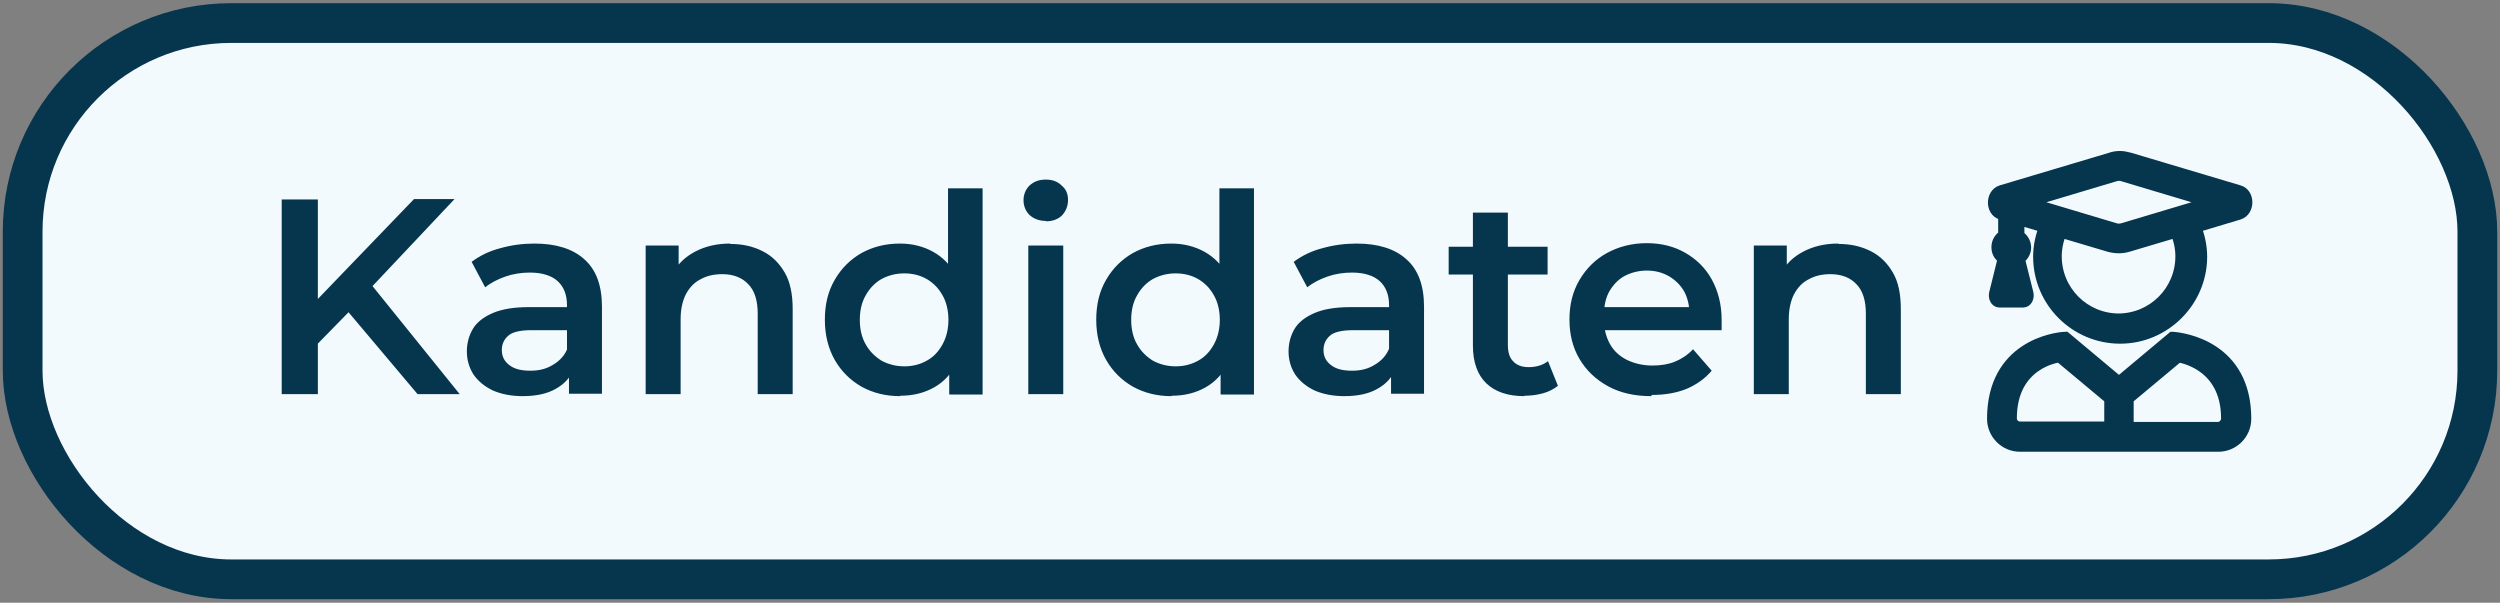 <svg xmlns="http://www.w3.org/2000/svg" id="Ebene_1" viewBox="0 0 62.92 15.17"><rect x="0" y="0" width="62.92" height="15.17" fill="#808080" stroke="none"/><defs><style>.cls-1,.cls-2{fill:#06354e;}.cls-1,.cls-3{stroke-width:0px;}.cls-2{stroke-width:.3px;}.cls-2,.cls-4{stroke:#06354e;}.cls-3{fill:#f2fafe;}.cls-4{fill:none;stroke-linejoin:round;}</style></defs><rect class="cls-3" x=".57" y=".58" width="61.78" height="14" rx="5.25" ry="5.25"></rect><rect class="cls-4" x=".57" y=".58" width="61.78" height="14" rx="5.25" ry="5.25"></rect><path class="cls-1" d="M7.9,8.76l-.05-1.08,2.57-2.67h1.02l-2.14,2.27-.5.55-.9.92ZM7.09,9.92v-4.9h.91v4.9h-.91ZM10.51,9.92l-1.88-2.23.6-.67,2.34,2.9h-1.06ZM14.32,9.92v-.76l-.05-.16v-1.32c0-.26-.08-.46-.23-.6-.15-.14-.39-.22-.7-.22-.21,0-.42.03-.62.1-.2.07-.37.16-.51.27l-.34-.64c.2-.15.44-.27.71-.34.28-.08.57-.12.87-.12.54,0,.96.13,1.25.39.3.26.45.66.45,1.2v2.19h-.83ZM13.15,9.97c-.28,0-.53-.05-.74-.14-.21-.1-.37-.23-.49-.4-.11-.17-.17-.37-.17-.58s.05-.4.15-.57c.1-.17.27-.3.5-.4.23-.1.53-.15.91-.15h1.09v.58h-1.02c-.3,0-.5.05-.6.15-.1.09-.15.21-.15.35,0,.16.06.28.19.38s.3.14.53.14.41-.05.57-.15c.17-.1.3-.24.37-.43l.15.53c-.08.22-.24.39-.46.51-.21.12-.49.18-.82.18ZM18.39,6.14c.3,0,.56.06.8.18.24.12.42.3.56.54.14.24.2.55.2.92v2.14h-.88v-2.03c0-.33-.08-.58-.24-.74-.15-.16-.37-.25-.65-.25-.21,0-.39.04-.55.13-.16.08-.28.21-.37.38-.08.16-.13.37-.13.62v1.89h-.88v-3.74h.83v1.01l-.15-.31c.13-.24.32-.42.57-.55.25-.13.54-.2.87-.2ZM22.65,9.97c-.36,0-.68-.08-.97-.24-.28-.16-.51-.39-.67-.67-.16-.28-.25-.62-.25-1.01s.08-.72.25-1.01c.16-.28.39-.51.67-.67.29-.16.61-.24.97-.24.31,0,.59.07.84.21.25.14.44.34.59.62s.22.64.22,1.08-.07.79-.21,1.08c-.14.28-.33.49-.58.63s-.53.21-.85.21ZM22.76,9.22c.21,0,.4-.05.56-.14.17-.09.3-.23.4-.41.1-.18.15-.39.15-.62s-.05-.45-.15-.62c-.1-.18-.23-.31-.4-.41-.16-.09-.35-.14-.56-.14s-.4.05-.57.14c-.16.09-.3.23-.4.41-.1.17-.15.38-.15.62s.05.45.15.62c.1.18.24.31.4.41.17.09.36.14.57.14ZM23.89,9.92v-.88l.04-.99-.07-.99v-2.32h.87v5.19h-.83ZM25.88,9.92v-3.74h.88v3.74h-.88ZM26.32,5.56c-.16,0-.3-.05-.41-.15-.1-.1-.15-.23-.15-.37s.05-.27.15-.37c.11-.1.24-.15.41-.15s.3.05.4.15c.11.09.16.21.16.36,0,.15-.05.28-.15.39-.1.1-.24.15-.41.15ZM29.48,9.97c-.36,0-.68-.08-.97-.24-.28-.16-.51-.39-.67-.67-.16-.28-.25-.62-.25-1.01s.08-.72.25-1.01c.16-.28.39-.51.67-.67.29-.16.61-.24.97-.24.31,0,.59.07.84.21.25.14.44.34.59.62.14.28.22.64.22,1.08s-.07.79-.21,1.08c-.14.28-.33.49-.58.63s-.53.21-.85.21ZM29.59,9.22c.21,0,.4-.05.56-.14.17-.09.3-.23.4-.41.1-.18.15-.39.15-.62s-.05-.45-.15-.62c-.1-.18-.23-.31-.4-.41-.16-.09-.35-.14-.56-.14s-.4.05-.57.14c-.16.09-.3.23-.4.41-.1.17-.15.38-.15.62s.05.45.15.62c.1.18.24.31.4.41.17.09.36.14.57.14ZM30.72,9.92v-.88l.04-.99-.07-.99v-2.32h.87v5.19h-.83ZM35.01,9.92v-.76l-.05-.16v-1.32c0-.26-.08-.46-.23-.6-.15-.14-.39-.22-.7-.22-.21,0-.42.03-.62.1-.2.07-.37.16-.51.27l-.34-.64c.2-.15.44-.27.71-.34.28-.08.57-.12.87-.12.54,0,.96.13,1.25.39.3.26.45.66.45,1.2v2.19h-.83ZM33.83,9.97c-.28,0-.53-.05-.74-.14-.21-.1-.37-.23-.49-.4-.11-.17-.17-.37-.17-.58s.05-.4.15-.57c.1-.17.27-.3.5-.4.23-.1.53-.15.91-.15h1.09v.58h-1.02c-.3,0-.5.05-.6.15-.1.09-.15.21-.15.35,0,.16.06.28.19.38s.3.14.53.14.41-.05.57-.15c.17-.1.3-.24.37-.43l.15.53c-.08.22-.24.39-.46.51-.21.12-.49.18-.82.18ZM38.36,9.97c-.41,0-.73-.11-.95-.32-.22-.21-.34-.53-.34-.95v-3.35h.88v3.33c0,.18.04.32.13.41.09.1.22.15.39.15.2,0,.36-.05.49-.15l.25.62c-.1.08-.23.15-.38.19-.15.04-.3.06-.46.06ZM36.46,6.91v-.7h2.49v.7h-2.49ZM41.56,9.97c-.42,0-.78-.08-1.09-.25-.31-.17-.55-.4-.72-.69-.17-.29-.25-.62-.25-.99s.08-.7.25-.99c.17-.29.4-.52.69-.68.29-.16.63-.25,1-.25s.69.08.97.24c.28.16.51.38.67.67s.25.63.25,1.02c0,.04,0,.08,0,.13,0,.05,0,.09,0,.13h-3.12v-.58h2.65l-.34.18c0-.21-.04-.4-.13-.57-.09-.16-.22-.29-.39-.39-.16-.09-.34-.14-.55-.14s-.4.05-.57.14c-.16.09-.28.22-.38.39-.09.16-.13.36-.13.58v.14c0,.22.05.42.15.6s.25.31.43.4c.19.09.4.14.64.14.21,0,.4-.03.57-.1s.32-.17.45-.31l.47.54c-.17.2-.38.35-.64.46-.25.1-.54.15-.87.15ZM46.28,6.14c.3,0,.56.06.8.18.24.12.42.3.56.54.14.24.2.55.2.92v2.14h-.88v-2.03c0-.33-.08-.58-.24-.74-.15-.16-.37-.25-.65-.25-.21,0-.39.04-.55.13-.16.08-.28.21-.37.38-.08.16-.13.37-.13.62v1.89h-.88v-3.74h.83v1.01l-.15-.31c.13-.24.32-.42.57-.55.25-.13.54-.2.87-.2Z"></path><path class="cls-2" d="M54.68,8.5l-1.35,1.13-1.35-1.13c-.26.01-1.82.22-1.82,2.04,0,.37.3.68.68.68h4.99c.37,0,.68-.3.68-.68,0-1.81-1.56-2.02-1.83-2.04h0ZM53.11,10.76h-2.27c-.12,0-.23-.1-.23-.23,0-1.41,1.19-1.56,1.23-1.56l1.27,1.06v.74ZM56.05,10.54c0,.12-.11.23-.23.23h-2.27v-.74l1.27-1.06s1.23.15,1.23,1.56ZM50.34,5.37l.1.03v.53c-.1.06-.17.16-.17.29s.06.22.16.28l-.22.89c-.02.1.03.2.11.2h.6c.08,0,.13-.1.11-.2l-.22-.88c.09-.06.16-.16.16-.28s-.07-.23-.17-.29v-.43l.67.2c-.09.23-.15.48-.15.75,0,1.13.92,2.04,2.04,2.04s2.04-.92,2.04-2.04c0-.27-.06-.52-.15-.75l1.1-.33c.25-.08.25-.5,0-.57l-2.75-.82c-.08-.02-.16-.04-.24-.04s-.16.01-.24.04l-2.75.82c-.25.08-.25.5,0,.57ZM53.33,8.04c-.88,0-1.59-.71-1.59-1.59,0-.22.05-.43.13-.62l1.21.36c.21.06.39.03.48,0l1.21-.36c.08.19.13.4.13.62,0,.88-.71,1.59-1.59,1.59ZM53.22,4.42s.11-.04.22,0l2.24.67-2.24.67s-.11.04-.22,0l-2.24-.67,2.24-.67Z"></path></svg>